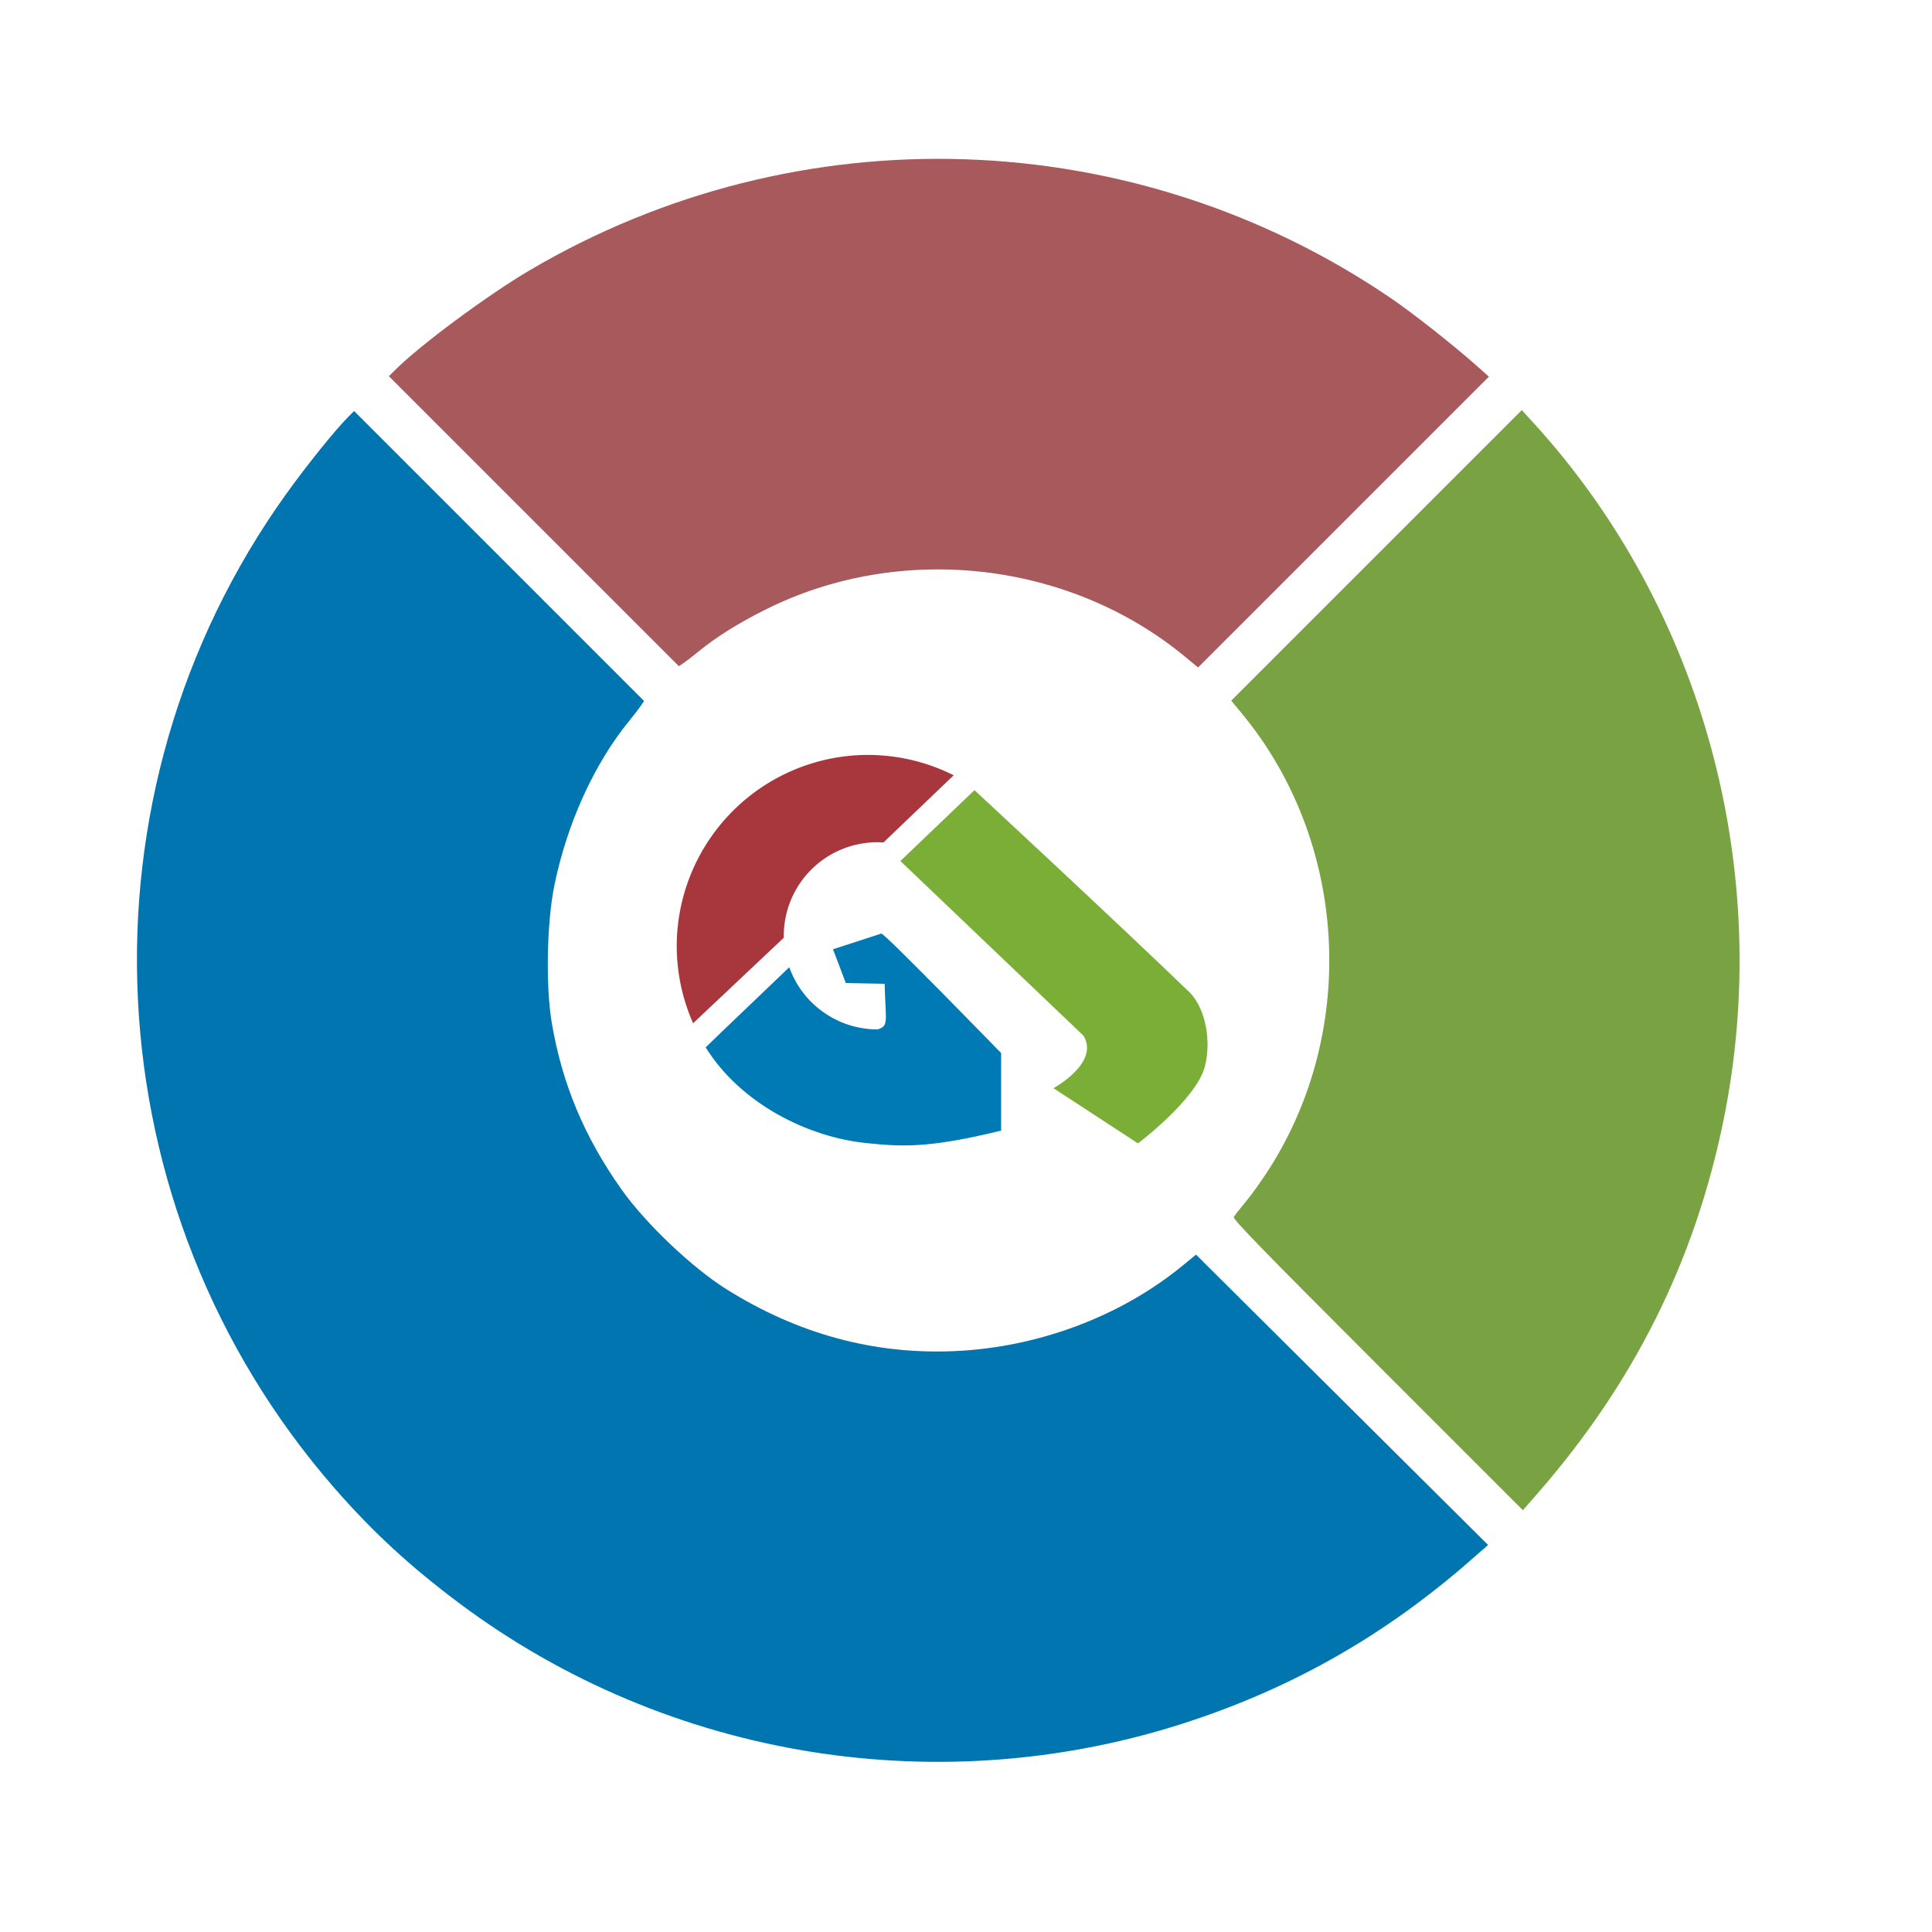 <?xml version="1.0" encoding="UTF-8" standalone="no"?>
<!-- Created with Inkscape (http://www.inkscape.org/) -->

<svg
   width="200mm"
   height="200mm"
   viewBox="0 0 200 200"
   version="1.1"
   id="svg1"
   sodipodi:docname="dirGJ_logo.svg"
   inkscape:version="1.3.2 (091e20ef0f, 2023-11-25)"
   xmlns:inkscape="http://www.inkscape.org/namespaces/inkscape"
   xmlns:sodipodi="http://sodipodi.sourceforge.net/DTD/sodipodi-0.dtd"
   xmlns="http://www.w3.org/2000/svg"
   xmlns:svg="http://www.w3.org/2000/svg">
  <sodipodi:namedview
     id="namedview1"
     pagecolor="#d8d8d8"
     bordercolor="#eeeeee"
     borderopacity="1"
     inkscape:showpageshadow="0"
     inkscape:pageopacity="0"
     inkscape:pagecheckerboard="0"
     inkscape:deskcolor="#505050"
     inkscape:document-units="mm"
     inkscape:zoom="1.1389783"
     inkscape:cx="436.79498"
     inkscape:cy="309.92689"
     inkscape:window-width="2560"
     inkscape:window-height="1412"
     inkscape:window-x="2560"
     inkscape:window-y="0"
     inkscape:window-maximized="1"
     inkscape:current-layer="layer1" />
  <defs
     id="defs1" />
  <g
     inkscape:label="Layer 1"
     inkscape:groupmode="layer"
     id="layer1">
    <g
       id="g4"
       transform="rotate(45,97.134,99.194)">
      <path
         style="opacity:1;fill:#79a342;fill-opacity:1;stroke-width:0.916;stroke-linecap:round;paint-order:stroke markers fill"
         d="m 519.642,364.178 c -0.197,-0.629 -0.617,-4.085 -0.932,-7.678 -0.315,-3.594 -1.539,-10.807 -2.719,-16.03 C 501.745,277.423 446.969,229.013 382.948,222.888 l -6.638,-0.635 v -80.255 -80.255 l 6.638,0.298 c 98.261,4.408 190.85,57.461 245.66,140.764 30.622,46.539 47.388,96.753 51.285,153.591 l 0.612,8.927 h -80.252 c -63.4,0 -80.328,-0.24 -80.611,-1.144 z"
         id="path1"
         transform="scale(0.265)" />
      <path
         style="opacity:1;fill:#a8595c;fill-opacity:1;stroke-width:0.916;stroke-linecap:round;paint-order:stroke markers fill"
         d="m 54.023,361.889 c 0.013,-13.83 4.828,-46.192 9.639,-64.778 C 94.174,179.23 189.929,89.567 309.471,66.94 c 9.927,-1.879 30.251,-4.288 41.888,-4.965 l 6.638,-0.386 v 80.332 80.332 l -6.638,0.634 c -58.462,5.581 -110.309,46.998 -128.881,102.954 -3.758,11.324 -5.998,21.056 -6.885,29.917 -0.3,2.994 -0.733,6.371 -0.962,7.504 l -0.417,2.06 H 134.117 54.02 Z"
         id="path3"
         transform="scale(0.265)" />
      <path
         style="opacity:1;fill:#0075af;fill-opacity:1;stroke-width:0.916;stroke-linecap:round;paint-order:stroke markers fill"
         d="M 346.378,687.509 C 201.553,677.707 81.726,569.066 58.173,426.21 55.974,412.869 54.03,394.962 54.023,387.983 l -0.003,-3.433 h 80.097 80.097 l 0.417,2.06 c 0.23,1.133 0.662,4.51 0.962,7.504 2.157,21.557 11.254,45.762 24.952,66.398 8.203,12.357 25.566,30.316 37.337,38.618 19.769,13.943 40.308,22.338 65.007,26.568 16.112,2.76 41.17,2.115 56.695,-1.458 32.102,-7.39 58.771,-22.702 80.044,-45.957 21.965,-24.012 36.223,-55.369 39.292,-86.407 l 0.679,-6.867 80.443,-0.234 80.443,-0.234 -0.633,9.39 c -2.938,43.589 -13.561,82.789 -32.891,121.363 -45.794,91.388 -133.671,154.911 -234.486,169.503 -23.536,3.407 -43.654,4.233 -66.098,2.713 z"
         id="path4"
         transform="scale(0.265)" />
    </g>
    <g
       id="g837"
       transform="matrix(1.962,0,0,1.962,298.565,70.848)">
      <path
         id="path916-2"
         style="opacity:1;vector-effect:none;fill:#a7373c;fill-opacity:1;stroke:none;stroke-width:0.027;stroke-linecap:butt;stroke-linejoin:miter;stroke-miterlimit:4;stroke-dasharray:none;stroke-dashoffset:0;stroke-opacity:0.764"
         d="m -106.367,3.721 a 10.101,10.101 0 0 0 -10.101,10.101 10.101,10.101 0 0 0 0.864,4.057 l 4.787,-4.514 a 4.943,4.943 0 0 1 -0.003,-0.094 4.943,4.943 0 0 1 4.943,-4.943 4.943,4.943 0 0 1 0.316,0.013 l 3.707,-3.545 a 10.101,10.101 0 0 0 -4.513,-1.075 z"
         inkscape:connector-curvature="0" />
      <path
         id="path918-4"
         style="opacity:1;vector-effect:none;fill:#007ab5;fill-opacity:1;stroke:none;stroke-width:0.027;stroke-linecap:butt;stroke-linejoin:miter;stroke-miterlimit:4;stroke-dasharray:none;stroke-dashoffset:0;stroke-opacity:0.764"
         d="m -105.673,13.147 -2.55,0.828 0.677,1.782 2.048,0.039 c 0.05,2.002 0.237,2.23 -0.378,2.408 -2.09,-8e-5 -3.952,-1.315 -4.654,-3.281 l -3.519,3.365 -0.892,0.864 c 1.842,2.964 5.383,4.738 8.487,5.05 1.784,0.179 3.205,0.301 7.102,-0.66 v -4.09 c 0,0 -6.177,-6.353 -6.322,-6.306 z"
         inkscape:connector-curvature="0" />
      <path
         id="path920-0"
         style="opacity:1;vector-effect:none;fill:#7aae37;fill-opacity:1;stroke:none;stroke-width:0.026;stroke-linecap:butt;stroke-linejoin:miter;stroke-miterlimit:4;stroke-dasharray:none;stroke-dashoffset:0;stroke-opacity:1"
         d="m -100.759,5.58 -3.909,3.739 9.664,9.219 c 0.863,1.438 -1.586,2.768 -1.586,2.768 l 4.459,2.911 c 0,0 3.059,-2.304 3.523,-4.036 0.348,-1.3 0.074,-3.001 -0.762,-3.895 -3.757,-3.629 -11.201,-10.532 -11.388,-10.706 z"
         inkscape:connector-curvature="0" />
    </g>
  </g>
</svg>
